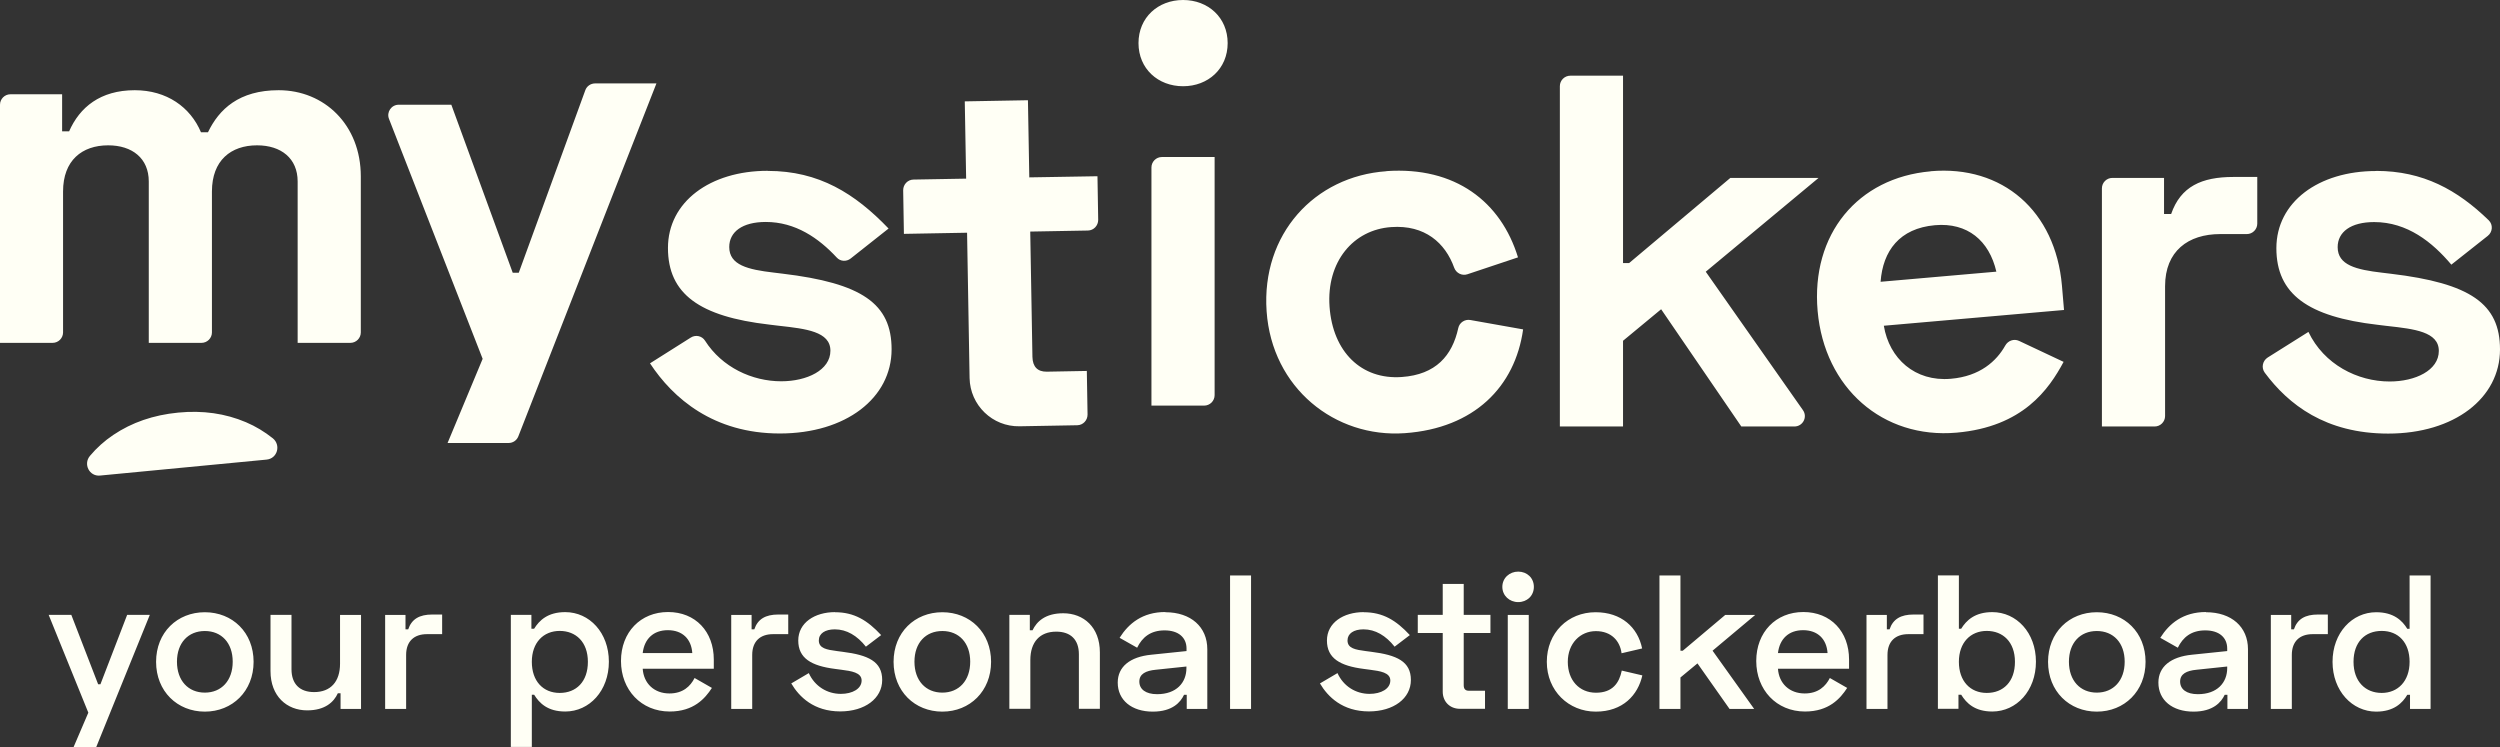 <svg width="251" height="75" viewBox="0 0 251 75" fill="none" xmlns="http://www.w3.org/2000/svg">
<rect x="0" y="0" width="251" height="75" fill="#333333" stroke="none"/>
<g clip-path="url(#clip0_11788_514)">
<path fill-rule="evenodd" clip-rule="evenodd" d="M123.257 4.329C123.257 1.761 121.297 0 118.781 0C116.265 0 114.305 1.761 114.305 4.329C114.305 6.897 116.265 8.658 118.781 8.658C121.297 8.658 123.257 6.897 123.257 4.329ZM115.605 40.723H120.898C121.475 40.723 121.947 40.252 121.947 39.675V15.765H116.653C116.077 15.765 115.605 16.237 115.605 16.813V40.723ZM97 17.924L96.863 10.178L103.205 10.063L103.341 17.809L110.186 17.694L110.259 22.076C110.259 22.652 109.809 23.134 109.232 23.145L103.436 23.25L103.656 35.828C103.677 36.834 104.18 37.327 105.092 37.317L109.117 37.243L109.19 41.625C109.19 42.201 108.739 42.683 108.163 42.694L102.366 42.799C99.641 42.851 97.398 40.681 97.346 37.956L97.094 23.365L90.752 23.48L90.679 19.099C90.679 18.522 91.13 18.04 91.706 18.029L97 17.935V17.924ZM77.084 17.159C82.22 17.159 85.836 19.424 89.212 22.945L85.407 25.954C84.987 26.289 84.369 26.258 84.013 25.86C82.189 23.899 79.862 22.285 76.885 22.285C74.516 22.285 73.216 23.291 73.216 24.801C73.216 26.614 75.082 27.065 77.692 27.369L78.552 27.474C86.549 28.428 89.516 30.493 89.516 35.073C89.516 39.958 84.935 43.522 78.289 43.522C71.644 43.522 67.577 40 65.26 36.478L69.359 33.889C69.841 33.585 70.48 33.721 70.784 34.203C72.493 36.887 75.522 38.281 78.436 38.281C81.004 38.281 83.373 37.17 83.373 35.21C83.373 33.284 80.895 33.007 78.234 32.71L78.09 32.694L77.231 32.589C70.239 31.782 67.063 29.518 67.063 24.895C67.063 20.273 71.287 17.149 77.073 17.149L77.084 17.159ZM139.189 17.18C146.118 16.698 150.699 20.262 152.407 25.839L147.323 27.537C146.778 27.715 146.202 27.421 146.003 26.887C145.112 24.392 143.057 22.558 139.682 22.799C135.867 23.061 133.162 26.279 133.487 30.797C133.812 35.315 136.674 38.145 140.741 37.851C144.158 37.61 145.803 35.713 146.411 32.935C146.527 32.39 147.061 32.033 147.617 32.128L152.921 33.071C152.114 38.826 148.015 42.998 141.034 43.491C134.053 43.983 127.701 38.973 127.167 31.247C126.632 23.522 131.967 17.694 139.2 17.191L139.189 17.18ZM181.012 41.174L171.254 27.275H171.264L182.585 17.862H173.727L163.56 26.415H162.952V7.6H157.659C157.082 7.6 156.61 8.071 156.61 8.648V42.82H162.952V34.214L166.778 31.048L174.828 42.82H180.153C181.012 42.82 181.505 41.866 181.012 41.174ZM193.842 17.191C201.064 16.562 206.368 21.195 207.018 28.669L207.227 31.122L189.136 32.704C189.681 35.996 192.259 38.344 195.865 38.029C198.8 37.778 200.456 36.247 201.326 34.696C201.599 34.203 202.196 33.983 202.71 34.224L207.186 36.331C205.708 39.088 203.108 42.851 196.442 43.438C189.02 44.088 183.172 38.941 182.49 31.226C181.809 23.512 186.526 17.841 193.842 17.201V17.191ZM200.435 27.275C199.712 24.151 197.532 22.327 194.272 22.61C190.708 22.924 189.041 25.189 188.811 28.291L200.435 27.275ZM217.982 21.488H217.28H217.269V17.862H212.081C211.504 17.862 211.032 18.333 211.032 18.91V42.82H216.326C216.902 42.82 217.374 42.348 217.374 41.772V28.732C217.374 25.21 219.691 23.501 222.908 23.501H225.581C226.158 23.501 226.63 23.029 226.63 22.453V17.767H224.219C221.053 17.767 218.936 18.721 217.982 21.488ZM238.568 17.159C243.285 17.159 246.723 19.067 249.868 22.117C250.319 22.558 250.266 23.291 249.774 23.679L246.115 26.572C244.208 24.308 241.692 22.296 238.369 22.296C236 22.296 234.701 23.302 234.701 24.811C234.701 26.625 236.566 27.076 239.176 27.38L240.036 27.484C248.034 28.438 251 30.503 251 35.084C251 39.969 246.419 43.532 239.774 43.532C233.485 43.532 229.753 40.608 227.384 37.421C227.017 36.929 227.154 36.237 227.667 35.901L231.766 33.323C233.327 36.593 236.692 38.302 239.921 38.302C242.489 38.302 244.858 37.191 244.858 35.231C244.858 33.305 242.38 33.028 239.719 32.731L239.575 32.715L238.715 32.61C231.724 31.803 228.548 29.539 228.548 24.916C228.548 20.294 232.772 17.17 238.558 17.17L238.568 17.159ZM6.237 13.187V9.465H1.048C0.472 9.465 0 9.937 0 10.514V34.423H5.283C5.859 34.423 6.331 33.952 6.331 33.375V19.224C6.331 16.101 8.239 14.591 10.859 14.591C13.281 14.591 14.937 15.902 14.937 18.218V34.423H20.23C20.807 34.423 21.278 33.952 21.278 33.375V19.224C21.278 16.101 23.186 14.591 25.806 14.591C28.228 14.591 29.884 15.902 29.884 18.218V34.423H35.177C35.754 34.423 36.225 33.952 36.225 33.375V17.715C36.225 12.526 32.557 9.057 27.976 9.057C24.004 9.057 21.991 10.964 20.88 13.281H20.178C19.119 10.765 16.75 9.057 13.532 9.057C10.063 9.057 7.998 10.776 6.939 13.187H6.237ZM26.771 46.143C27.851 46.038 28.228 44.685 27.389 44.004C26.572 43.354 25.681 42.809 24.695 42.39C22.62 41.509 20.356 41.184 17.882 41.426C15.408 41.667 13.239 42.411 11.373 43.669C10.482 44.266 9.706 44.969 9.035 45.765C8.333 46.593 8.973 47.851 10.042 47.746L26.781 46.143H26.771ZM59.747 8.375H65.9L65.91 8.365L61.372 19.937L52.043 43.805C51.886 44.214 51.498 44.476 51.068 44.476H44.936L48.458 36.027L39.056 11.939C38.783 11.258 39.297 10.514 40.03 10.514H45.313L51.477 27.38H52.085L55.02 19.329L58.762 9.067C58.908 8.648 59.307 8.375 59.747 8.375ZM15.042 61.73L9.664 75H7.39L8.868 71.551L4.885 61.73H7.159L9.853 68.7H10.084L12.767 61.73H15.042ZM25.461 66.447C25.461 63.501 23.343 61.468 20.566 61.468C17.799 61.468 15.671 63.491 15.671 66.447C15.671 69.403 17.799 71.447 20.566 71.447C23.333 71.447 25.461 69.392 25.461 66.447ZM23.364 66.436C23.364 68.333 22.232 69.539 20.566 69.539C18.899 69.539 17.767 68.333 17.767 66.436C17.767 64.539 18.899 63.354 20.566 63.354C22.232 63.354 23.364 64.539 23.364 66.436ZM34.192 71.174V69.602H33.92C33.521 70.482 32.641 71.321 30.838 71.321C28.805 71.321 27.159 69.906 27.159 67.379V61.73H29.266V67.191C29.266 68.669 30.094 69.486 31.54 69.486C33.186 69.486 34.14 68.449 34.14 66.635V61.74H36.247V71.174H34.192ZM40.984 63.187H40.712V61.74H38.668V71.174H40.775V65.755C40.775 64.382 41.582 63.669 42.861 63.669H44.391V61.698H43.395C42.117 61.698 41.33 62.149 40.984 63.187ZM51.288 61.73H53.353V63.124H53.626C54.139 62.296 54.988 61.457 56.749 61.457C59.181 61.457 61.131 63.522 61.131 66.436C61.131 69.35 59.181 71.436 56.749 71.436C54.988 71.436 54.15 70.597 53.626 69.748H53.395V74.99H51.288V61.73ZM59.024 66.447C59.024 64.455 57.818 63.344 56.194 63.344C54.569 63.344 53.395 64.507 53.395 66.447C53.395 68.386 54.527 69.57 56.194 69.57C57.86 69.57 59.024 68.438 59.024 66.447ZM71.665 66.216C71.665 63.417 69.831 61.447 67.074 61.447C64.317 61.447 62.347 63.47 62.347 66.363C62.347 69.256 64.37 71.436 67.242 71.436C69.642 71.436 70.785 70.136 71.476 69.067L69.736 68.071C69.317 68.899 68.573 69.623 67.21 69.623C65.68 69.623 64.621 68.616 64.527 67.138H71.665V66.216ZM67.053 63.27C68.51 63.27 69.411 64.151 69.506 65.566H64.527C64.695 64.151 65.596 63.27 67.053 63.27ZM75.46 63.187H75.732C76.078 62.149 76.864 61.698 78.143 61.698H79.139V63.669H77.608C76.329 63.669 75.522 64.382 75.522 65.755V71.174H73.415V61.74H75.46V63.187ZM88.468 63.763C87.084 62.275 85.763 61.468 83.835 61.468L83.845 61.457C81.791 61.457 80.145 62.526 80.145 64.308C80.145 66.09 81.455 66.855 83.845 67.159L84.401 67.233L84.472 67.242C85.468 67.375 86.507 67.514 86.507 68.323C86.507 69.151 85.585 69.665 84.421 69.665C83.038 69.665 81.801 68.899 81.204 67.579L79.443 68.616C80.239 69.969 81.717 71.426 84.359 71.426C86.832 71.426 88.572 70.126 88.572 68.27C88.572 66.415 87.178 65.765 84.589 65.44L84.034 65.367C83.017 65.231 82.21 65.105 82.21 64.298C82.21 63.606 82.839 63.187 83.814 63.187C85.008 63.187 86.057 63.816 86.937 64.927L88.468 63.763ZM94.61 61.468C97.388 61.468 99.505 63.501 99.505 66.447C99.505 69.392 97.377 71.447 94.61 71.447C91.843 71.447 89.715 69.403 89.715 66.447C89.715 63.491 91.843 61.468 94.61 61.468ZM94.61 69.539C96.277 69.539 97.409 68.333 97.409 66.436C97.409 64.539 96.277 63.354 94.61 63.354C92.943 63.354 91.811 64.539 91.811 66.436C91.811 68.333 92.943 69.539 94.61 69.539ZM103.394 63.281V61.73H101.339V71.163H103.446V66.268C103.446 64.455 104.4 63.417 106.046 63.417C107.492 63.417 108.32 64.214 108.32 65.692V71.163H110.427V65.493C110.427 62.967 108.792 61.572 106.748 61.572C104.945 61.572 104.086 62.4 103.666 63.281H103.394ZM116.999 61.468C119.567 61.468 121.213 62.946 121.213 65.178V71.174H119.148V69.759H118.876C118.53 70.503 117.712 71.447 115.741 71.447C113.614 71.447 112.22 70.293 112.22 68.532C112.22 66.929 113.467 65.943 115.584 65.734L119.127 65.367V65.115C119.127 64.025 118.341 63.291 116.926 63.291C115.511 63.291 114.683 63.983 114.169 65.031L112.408 64.036C113.31 62.6 114.704 61.447 116.999 61.447V61.468ZM116.171 69.696C118.121 69.696 119.117 68.532 119.117 67.076V66.918L116.035 67.243C115.039 67.338 114.389 67.662 114.389 68.428C114.389 69.193 115.018 69.696 116.171 69.696ZM123.498 71.174H125.605V57.778H123.498V71.174ZM136.915 61.468C138.844 61.468 140.164 62.275 141.548 63.763L140.018 64.927C139.137 63.816 138.089 63.187 136.894 63.187C135.919 63.187 135.29 63.606 135.29 64.298C135.29 65.105 136.097 65.231 137.114 65.367L137.67 65.44C140.259 65.765 141.653 66.415 141.653 68.27C141.653 70.126 139.913 71.426 137.439 71.426C134.798 71.426 133.32 69.969 132.523 68.616L134.284 67.579C134.881 68.899 136.118 69.665 137.502 69.665C138.665 69.665 139.588 69.151 139.588 68.323C139.588 67.514 138.548 67.375 137.552 67.242L137.481 67.233L136.925 67.159C134.536 66.855 133.225 66.09 133.225 64.308C133.225 62.526 134.871 61.457 136.925 61.457L136.915 61.468ZM144.85 58.627V61.73H142.345V63.553H144.85V69.444C144.85 70.451 145.573 71.163 146.569 71.163H149.095V69.35H147.47C147.124 69.35 146.957 69.172 146.957 68.794V63.553H149.64V61.73H146.957V58.627H144.85ZM152.428 57.39C153.309 57.39 154 58.019 154 58.92C154 59.822 153.309 60.451 152.428 60.451C151.548 60.451 150.835 59.801 150.835 58.92C150.835 58.04 151.548 57.39 152.428 57.39ZM153.487 71.174H151.38V61.74H153.487V71.174ZM164.87 65.105C164.43 62.977 162.784 61.468 160.195 61.468C157.428 61.468 155.3 63.532 155.3 66.447C155.3 69.361 157.491 71.447 160.216 71.447C162.942 71.447 164.451 69.78 164.891 67.809L162.826 67.327C162.575 68.553 161.914 69.549 160.237 69.549C158.56 69.549 157.407 68.302 157.407 66.447C157.407 64.591 158.665 63.365 160.227 63.365C161.789 63.365 162.648 64.361 162.805 65.587L164.87 65.105ZM171.946 65.335L176.117 71.174H173.644L170.426 66.604L168.717 68.019V71.174H166.61V57.778H168.717V65.335H168.948L173.214 61.74H176.222L171.935 65.335H171.946ZM185.645 66.216C185.645 63.417 183.811 61.447 181.054 61.447C178.298 61.447 176.327 63.47 176.327 66.363C176.327 69.256 178.35 71.436 181.222 71.436C183.622 71.436 184.765 70.136 185.457 69.067L183.717 68.071C183.297 68.899 182.553 69.623 181.191 69.623C179.66 69.623 178.602 68.616 178.507 67.138H185.645V66.216ZM181.033 63.27C182.49 63.27 183.392 64.151 183.486 65.566H178.507C178.675 64.151 179.576 63.27 181.033 63.27ZM189.44 63.187H189.712C190.058 62.149 190.844 61.698 192.123 61.698H193.119V63.669H191.589C190.31 63.669 189.503 64.382 189.503 65.755V71.174H187.396V61.74H189.44V63.187ZM196.672 63.124V57.767H194.565V71.163H196.63V69.748H196.903C197.427 70.597 198.266 71.436 200.027 71.436C202.458 71.436 204.408 69.35 204.408 66.436C204.408 63.522 202.458 61.457 200.027 61.457C198.266 61.457 197.417 62.296 196.903 63.124H196.672ZM199.471 69.57C197.804 69.57 196.672 68.375 196.672 66.447C196.672 64.507 197.846 63.344 199.471 63.344C201.096 63.344 202.301 64.455 202.301 66.447C202.301 68.438 201.138 69.57 199.471 69.57ZM210.519 61.468C213.297 61.468 215.414 63.501 215.414 66.447C215.414 69.392 213.286 71.447 210.519 71.447C207.752 71.447 205.624 69.403 205.624 66.447C205.624 63.491 207.752 61.468 210.519 61.468ZM210.519 69.539C212.186 69.539 213.318 68.333 213.318 66.436C213.318 64.539 212.186 63.354 210.519 63.354C208.852 63.354 207.72 64.539 207.72 66.436C207.72 68.333 208.852 69.539 210.519 69.539ZM225.697 65.178C225.697 62.946 224.051 61.468 221.483 61.468V61.447C219.187 61.447 217.793 62.6 216.892 64.036L218.653 65.031C219.167 63.983 219.995 63.291 221.41 63.291C222.825 63.291 223.611 64.025 223.611 65.115V65.367L220.068 65.734C217.951 65.943 216.703 66.929 216.703 68.532C216.703 70.293 218.097 71.447 220.225 71.447C222.196 71.447 223.013 70.503 223.359 69.759H223.632V71.174H225.697V65.178ZM223.611 67.076C223.611 68.532 222.615 69.696 220.665 69.696C219.512 69.696 218.884 69.193 218.884 68.428C218.884 67.662 219.533 67.338 220.529 67.243L223.611 66.918V67.076ZM230.036 63.187H230.309C230.655 62.149 231.441 61.698 232.72 61.698H233.715V63.669H232.185C230.906 63.669 230.099 64.382 230.099 65.755V71.174H227.992V61.74H230.036V63.187ZM241.965 71.174H244.03V57.778H241.923V63.134H241.692C241.189 62.306 240.33 61.468 238.569 61.468C236.158 61.468 234.187 63.532 234.187 66.447C234.187 69.361 236.158 71.447 238.569 71.447C240.33 71.447 241.2 70.597 241.692 69.759H241.965V71.174ZM239.124 69.57C237.499 69.57 236.294 68.438 236.294 66.447C236.294 64.455 237.458 63.344 239.124 63.344C240.791 63.344 241.923 64.507 241.923 66.447C241.923 68.386 240.749 69.57 239.124 69.57Z" fill="#FFFFF5"/>
</g>
<defs>
<clipPath id="clip0_11788_514">
<rect width="251" height="75" fill="white"/>
</clipPath>
</defs>
</svg>
